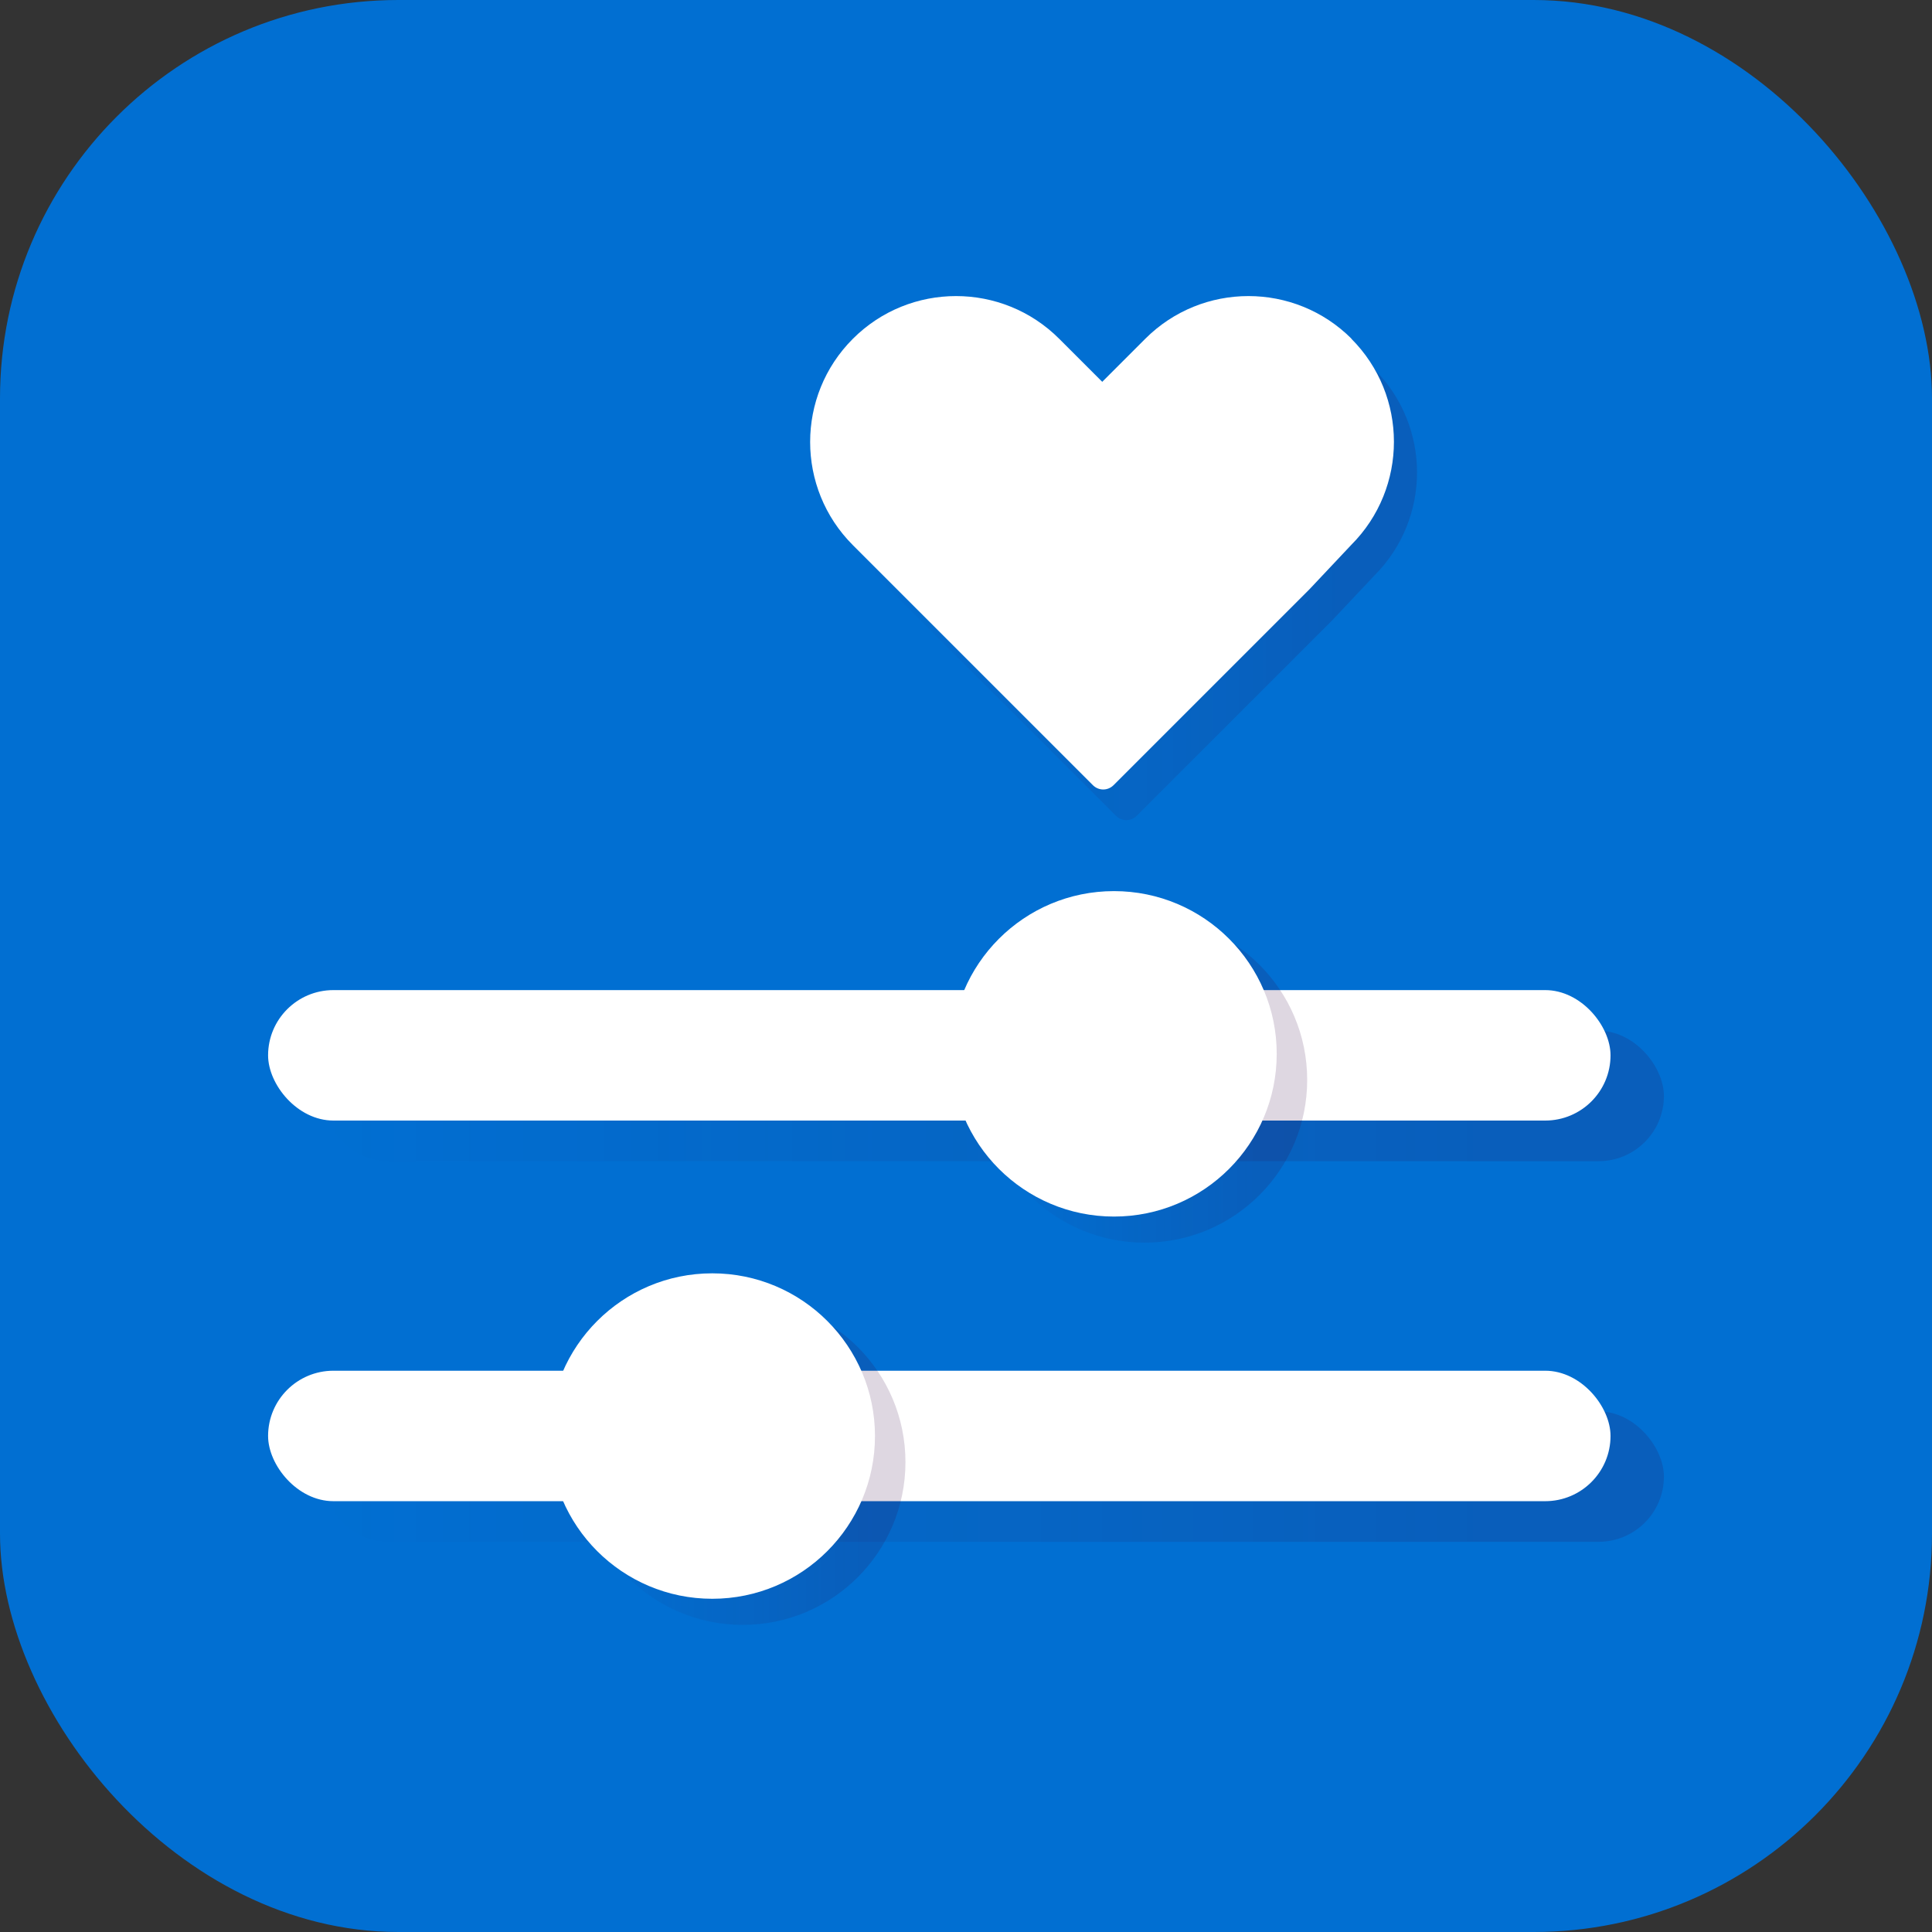 <?xml version="1.0" encoding="UTF-8"?>
<svg id="Layer_1" xmlns="http://www.w3.org/2000/svg" version="1.1" xmlns:xlink="http://www.w3.org/1999/xlink" viewBox="0 0 97 97">
  <rect x="0" y="0" width="97" height="97" fill="#333333" stroke="none"/>
  <!-- Generator: Adobe Illustrator 29.8.2, SVG Export Plug-In . SVG Version: 2.1.1 Build 3)  -->
  <defs>
    <style>
      .st0 {
        fill: url(#linear-gradient2);
      }

      .st0, .st1, .st2, .st3, .st4 {
        opacity: .16;
      }

      .st1 {
        fill: url(#linear-gradient4);
      }

      .st5 {
        fill: #fff;
      }

      .st2 {
        fill: url(#linear-gradient);
      }

      .st3 {
        fill: url(#linear-gradient3);
      }

      .st4 {
        fill: url(#linear-gradient1);
      }

      .st6 {
        fill: #016fd2;
      }
    </style>
    <linearGradient id="linear-gradient" x1="16.14" y1="55.02" x2="83.54" y2="55.02" gradientUnits="userSpaceOnUse">
      <stop offset="0" stop-color="#2f0945" stop-opacity="0"/>
      <stop offset=".49" stop-color="#2f0945" stop-opacity=".6"/>
      <stop offset=".86" stop-color="#2f0945"/>
    </linearGradient>
    <linearGradient id="linear-gradient1" x1="49.29" y1="54.22" x2="65.63" y2="54.22" xlink:href="#linear-gradient"/>
    <linearGradient id="linear-gradient2" x1="41.85" y1="28.79" x2="71.17" y2="28.79" xlink:href="#linear-gradient"/>
    <linearGradient id="linear-gradient3" y1="74.14" y2="74.14" xlink:href="#linear-gradient"/>
    <linearGradient id="linear-gradient4" x1="29.12" y1="73.41" x2="45.46" y2="73.41" xlink:href="#linear-gradient"/>
  </defs>
  <rect class="st6" width="97" height="97" rx="20" ry="20"/>
  <g>
    <rect class="st2" x="16.14" y="51.75" width="67.4" height="6.55" rx="3.28" ry="3.28"/>
    <rect class="st5" x="13.46" y="49.71" width="67.4" height="6.55" rx="3.28" ry="3.28"/>
    <circle class="st4" cx="57.46" cy="54.22" r="8.17"/>
    <circle class="st5" cx="55.93" cy="52.91" r="8.17"/>
  </g>
  <g>
    <path class="st0" d="M69.02,18.55h0c-2.86-2.86-7.5-2.86-10.36,0l-2.16,2.16-2.16-2.16c-2.86-2.86-7.5-2.86-10.36,0h0c-2.86,2.86-2.86,7.5,0,10.36l2.22,2.22,2.95,2.95,6.88,6.88c.29.29.75.29,1.04,0l9.84-9.84h0l2.09-2.22c2.86-2.86,2.86-7.5,0-10.36Z"/>
    <path class="st5" d="M67.86,17.01h0c-2.86-2.86-7.5-2.86-10.36,0l-2.16,2.16-2.16-2.16c-2.86-2.86-7.5-2.86-10.36,0h0c-2.86,2.86-2.86,7.5,0,10.36l2.22,2.22,2.95,2.95,6.88,6.88c.29.29.75.29,1.04,0l9.84-9.84h0l2.09-2.22c2.86-2.86,2.86-7.5,0-10.36Z"/>
  </g>
  <rect class="st3" x="16.14" y="70.86" width="67.4" height="6.55" rx="3.28" ry="3.28"/>
  <rect class="st5" x="13.46" y="68.82" width="67.4" height="6.55" rx="3.28" ry="3.28"/>
  <circle class="st1" cx="37.29" cy="73.41" r="8.17"/>
  <circle class="st5" cx="35.76" cy="72.1" r="8.17"/>
</svg>